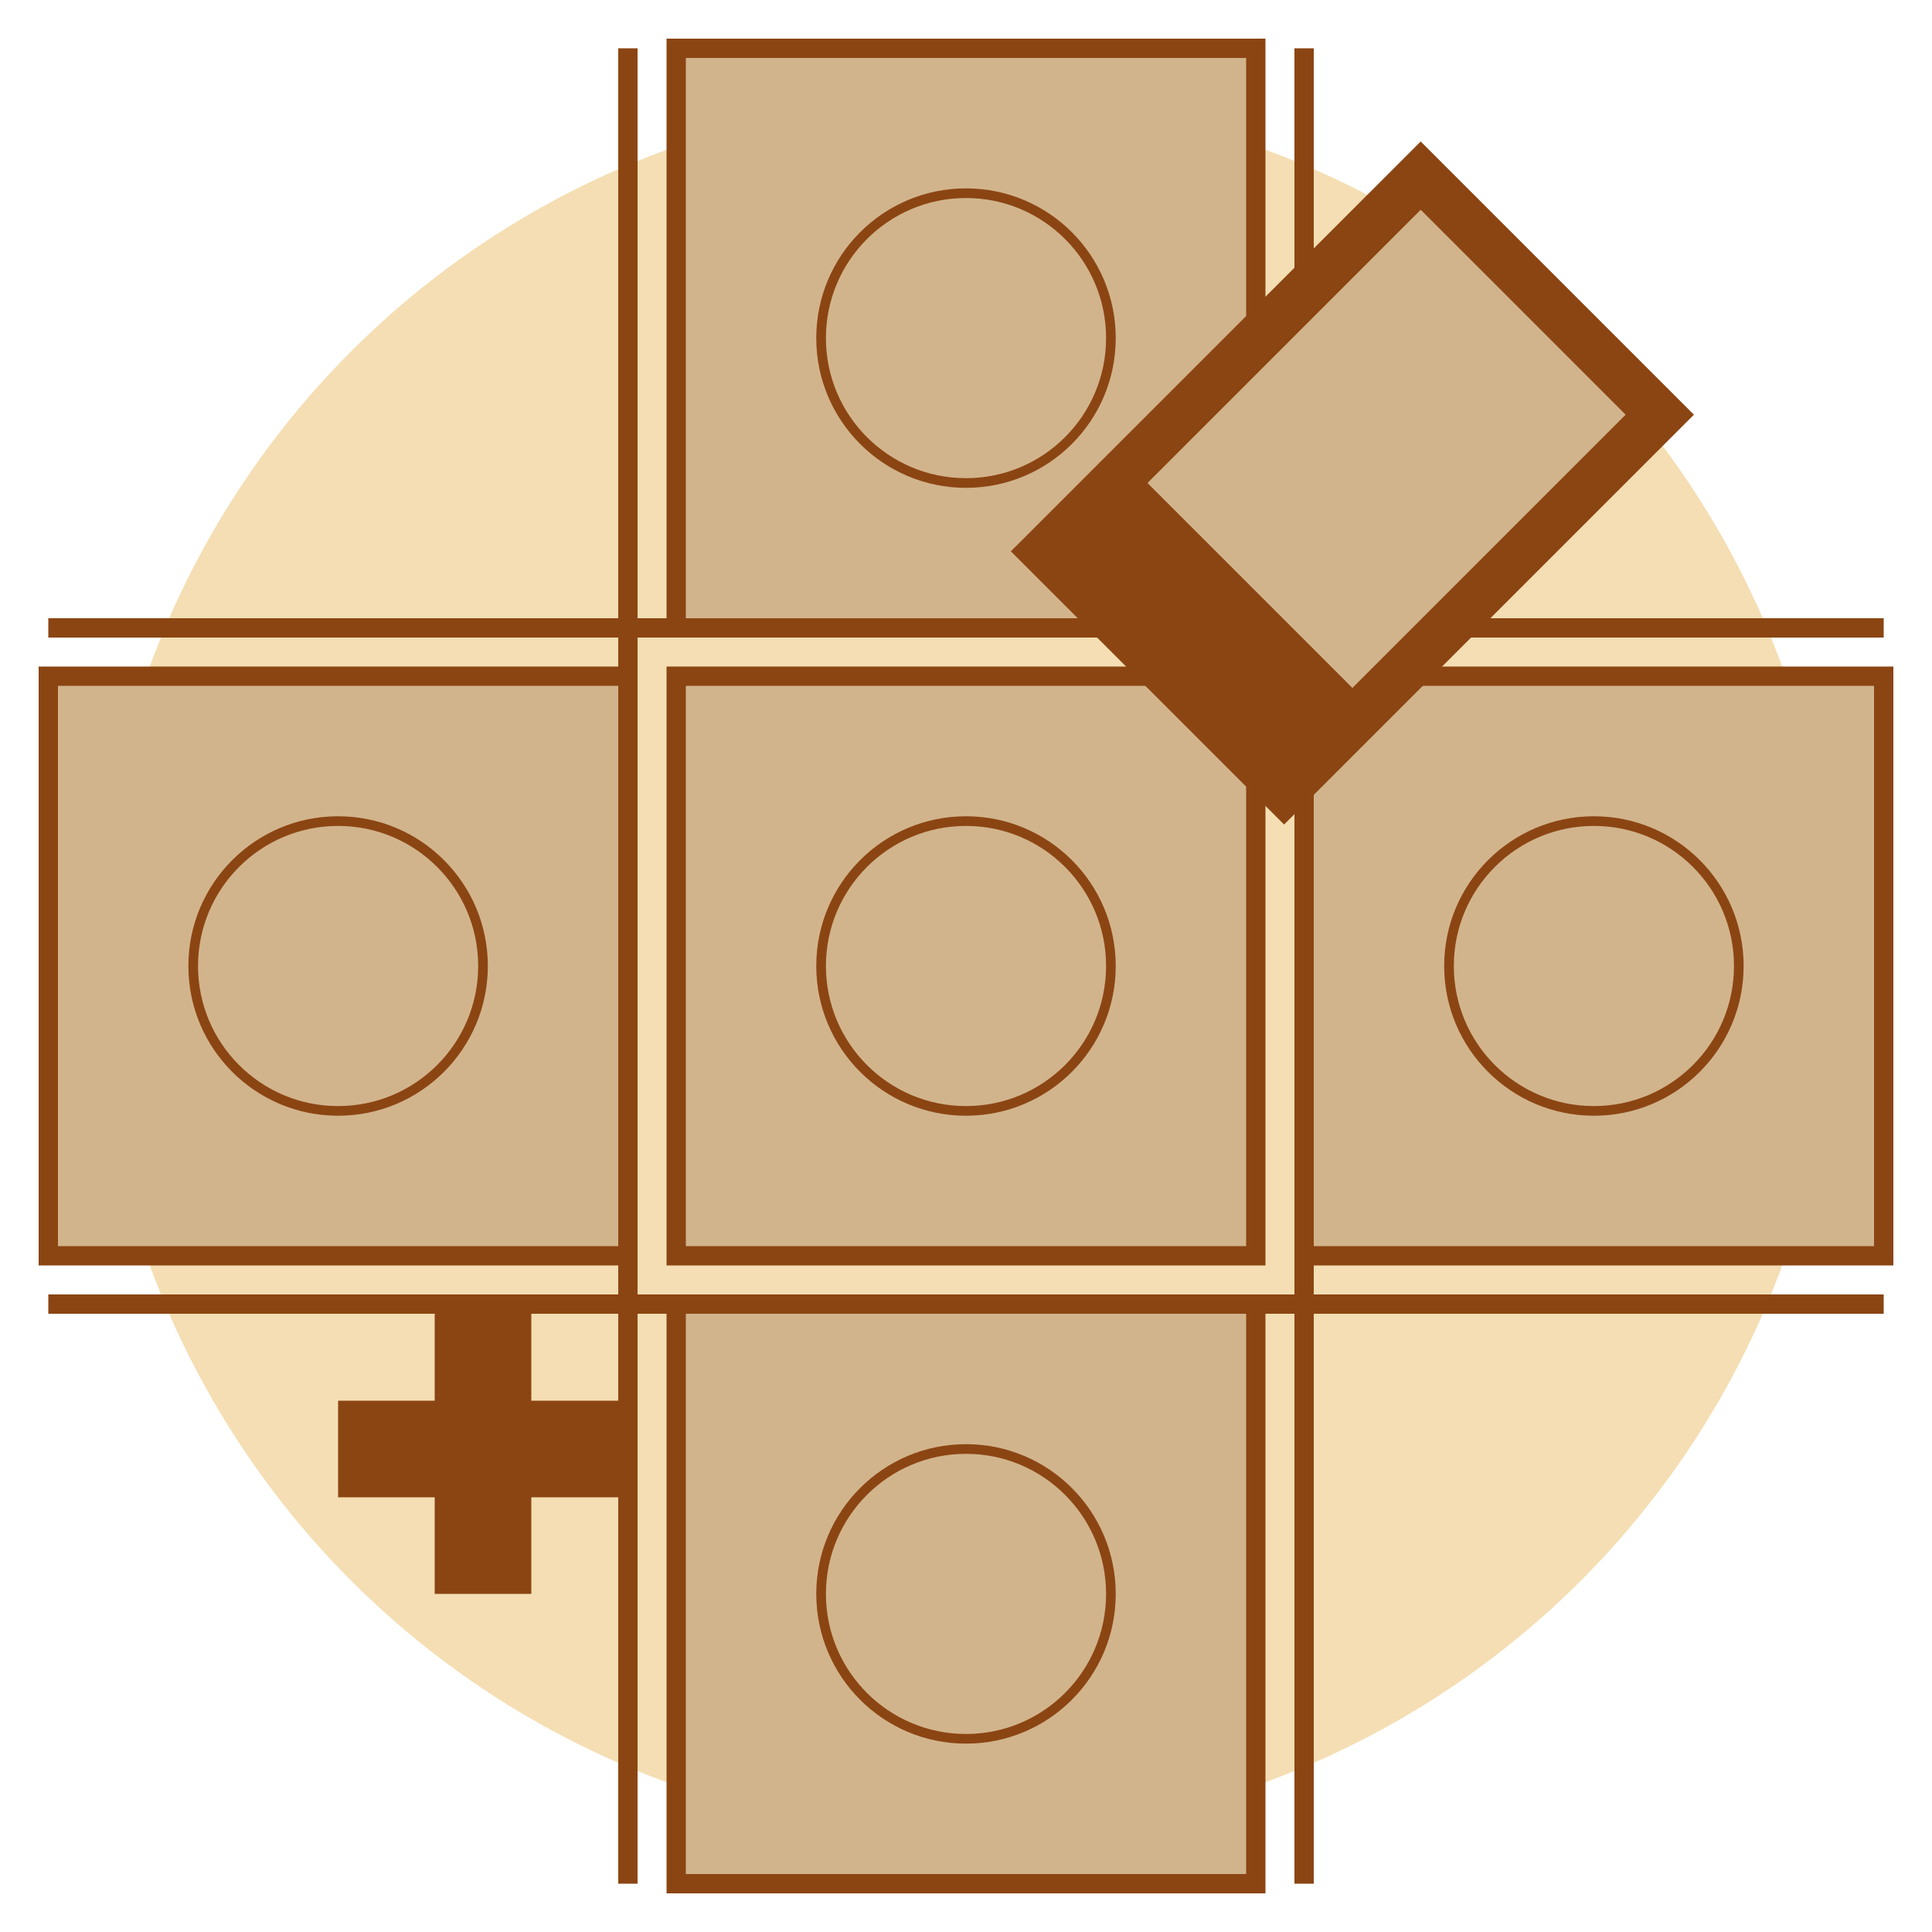 <svg xmlns="http://www.w3.org/2000/svg" viewBox="0 0 200 200" width="200" height="200">
  <!-- Tło ikony -->
  <circle cx="100" cy="100" r="90" fill="#F5DEB3" />
  
  <!-- Płytki ceramiczne - główny motyw -->
  <g transform="translate(100, 100)">
    <!-- Płytka centralna -->
    <rect x="-30" y="-30" width="60" height="60" fill="#D2B48C" stroke="#8B4513" stroke-width="2" />
    
    <!-- Płytki dookoła -->
    <rect x="-30" y="-95" width="60" height="60" fill="#D2B48C" stroke="#8B4513" stroke-width="2" />
    <rect x="-95" y="-30" width="60" height="60" fill="#D2B48C" stroke="#8B4513" stroke-width="2" />
    <rect x="-30" y="35" width="60" height="60" fill="#D2B48C" stroke="#8B4513" stroke-width="2" />
    <rect x="35" y="-30" width="60" height="60" fill="#D2B48C" stroke="#8B4513" stroke-width="2" />
    
    <!-- Fugi - linie łączące płytki -->
    <line x1="-95" y1="-35" x2="95" y2="-35" stroke="#8B4513" stroke-width="2" />
    <line x1="-95" y1="35" x2="95" y2="35" stroke="#8B4513" stroke-width="2" />
    <line x1="-35" y1="-95" x2="-35" y2="95" stroke="#8B4513" stroke-width="2" />
    <line x1="35" y1="-95" x2="35" y2="95" stroke="#8B4513" stroke-width="2" />
    
    <!-- Ozdobne wzory na płytkach -->
    <circle cx="0" cy="0" r="15" fill="none" stroke="#8B4513" stroke-width="1" />
    <circle cx="0" cy="-65" r="15" fill="none" stroke="#8B4513" stroke-width="1" />
    <circle cx="-65" cy="0" r="15" fill="none" stroke="#8B4513" stroke-width="1" />
    <circle cx="0" cy="65" r="15" fill="none" stroke="#8B4513" stroke-width="1" />
    <circle cx="65" cy="0" r="15" fill="none" stroke="#8B4513" stroke-width="1" />
  </g>
  
  <!-- Narzędzie - paca do płytek -->
  <g transform="translate(140, 50) rotate(45)">
    <rect x="-20" y="-30" width="40" height="60" fill="#8B4513" />
    <rect x="-15" y="-25" width="30" height="40" fill="#D2B48C" />
  </g>
  
  <!-- Narzędzie - krzyżyki dystansowe -->
  <g transform="translate(50, 150)">
    <path d="M-5,-15 L5,-15 L5,-5 L15,-5 L15,5 L5,5 L5,15 L-5,15 L-5,5 L-15,5 L-15,-5 L-5,-5 Z" fill="#8B4513" />
  </g>
</svg>
